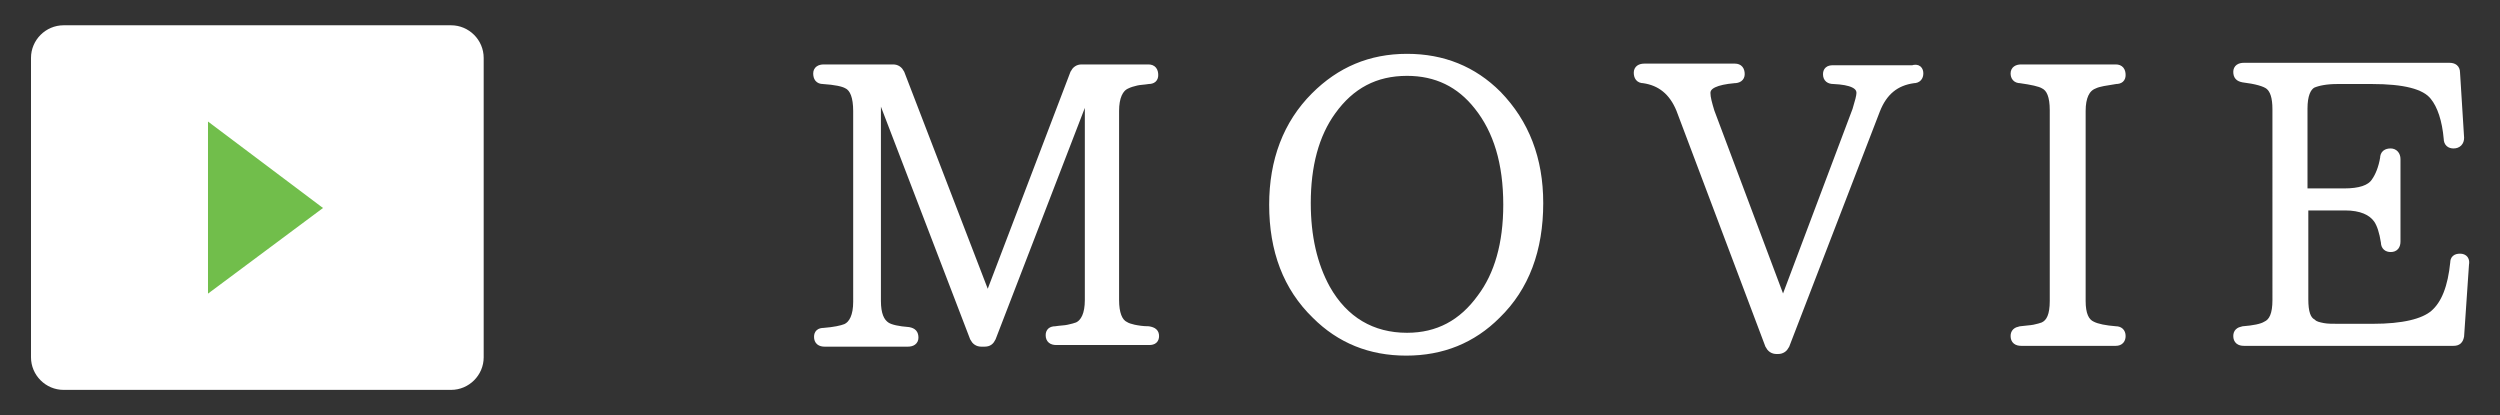 <?xml version="1.0" encoding="utf-8"?>
<!-- Generator: Adobe Illustrator 25.2.0, SVG Export Plug-In . SVG Version: 6.00 Build 0)  -->
<svg version="1.1" id="Layer_1" xmlns="http://www.w3.org/2000/svg" xmlns:xlink="http://www.w3.org/1999/xlink" x="0px" y="0px"
	 viewBox="0 0 306.5 50.9" style="enable-background:new 0 0 306.5 50.9;" xml:space="preserve">
<rect x="0" y="0" width="306.5" height="50.9" fill="#333333" stroke="none"/>
<style type="text/css">
	.st0{fill:#FFFFFF;stroke:#FFFFFF;stroke-miterlimit:10;}
	.st1{fill:#FFFFFF;}
	.st2{fill:#71BE4B;}
</style>
<g>
	<path class="st0" d="M141.6,41.2c0,0.4-0.2,0.6-0.7,0.6h-11.4c-0.5,0-0.8-0.2-0.8-0.7c0-0.4,0.2-0.6,0.7-0.6
		c0.6-0.1,1.2-0.1,1.6-0.2c0.5-0.1,0.8-0.2,1.1-0.3c0.9-0.4,1.4-1.5,1.4-3.2v-26h-0.1l-11.8,30.6c-0.2,0.4-0.4,0.6-0.9,0.6h-0.4
		c-0.4,0-0.7-0.2-0.9-0.6l-11.7-30.5h-0.2v26c0,1.6,0.4,2.6,1.2,3.1c0.5,0.3,1.4,0.5,2.7,0.6c0.5,0.1,0.7,0.3,0.7,0.8
		c0,0.4-0.3,0.6-0.8,0.6h-10.2c-0.5,0-0.8-0.2-0.8-0.7c0-0.4,0.2-0.6,0.7-0.6c1.3-0.1,2.2-0.3,2.7-0.5c0.9-0.4,1.4-1.5,1.4-3.2V13.6
		c0-1.7-0.4-2.8-1.2-3.2c-0.5-0.3-1.5-0.5-3-0.6c-0.5,0-0.7-0.3-0.7-0.8c0-0.4,0.3-0.6,0.8-0.6h8.5c0.4,0,0.7,0.2,0.9,0.6l10.7,27.8
		l10.6-27.8c0.2-0.4,0.5-0.6,0.9-0.6h8.2c0.5,0,0.7,0.3,0.7,0.8c0,0.4-0.2,0.6-0.7,0.6c-0.6,0.1-1.1,0.1-1.5,0.2
		c-0.4,0.1-0.8,0.2-1.2,0.4c-0.9,0.4-1.4,1.5-1.4,3.2v23.2c0,1.6,0.4,2.7,1.2,3.1c0.3,0.2,0.7,0.3,1.1,0.4c0.5,0.1,1.1,0.2,1.8,0.2
		C141.4,40.6,141.6,40.8,141.6,41.2z"/>
	<path class="st0" d="M172.5,7.1c4.4,0,8.1,1.5,11.1,4.5c3.4,3.5,5.1,7.9,5.1,13.3c0,5.7-1.7,10.3-5.2,13.7c-3,3-6.7,4.5-11.1,4.5
		c-4.4,0-8.1-1.5-11.1-4.5c-3.5-3.4-5.2-7.9-5.2-13.5c0-5.4,1.7-9.9,5.1-13.3C164.3,8.7,168,7.1,172.5,7.1z M172.5,8.8
		c-3.9,0-6.9,1.6-9.2,4.8c-2.1,2.9-3.1,6.7-3.1,11.3c0,4.1,0.8,7.6,2.4,10.5c2.2,3.9,5.6,5.9,9.9,5.9c3.8,0,6.8-1.6,9.1-4.8
		c2.1-2.8,3.2-6.6,3.2-11.4c0-5.1-1.2-9.1-3.6-12.1C179,10.2,176.1,8.8,172.5,8.8z"/>
	<path class="st0" d="M235.3,9c0,0.4-0.2,0.7-0.7,0.7c-2.2,0.3-3.7,1.5-4.6,3.8l-11.1,28.8c-0.2,0.4-0.5,0.6-0.9,0.6h-0.2
		c-0.4,0-0.7-0.2-0.9-0.6L206,13.4c-0.9-2.2-2.4-3.4-4.5-3.7c-0.5,0-0.7-0.3-0.7-0.8c0-0.4,0.3-0.6,0.8-0.6h11.1
		c0.5,0,0.7,0.3,0.7,0.8c0,0.4-0.3,0.6-0.8,0.6c-2.2,0.2-3.4,0.7-3.4,1.7c0,0.6,0.2,1.3,0.5,2.3l8.9,23.7l9-23.9
		c0.3-1,0.5-1.7,0.5-2.1c0-1-1.1-1.5-3.3-1.6c-0.5,0-0.8-0.2-0.8-0.7c0-0.4,0.2-0.6,0.7-0.6h9.8C235.1,8.3,235.3,8.6,235.3,9z"/>
	<path class="st0" d="M260.1,41.2c0,0.4-0.2,0.7-0.7,0.7h-11.6c-0.5,0-0.8-0.2-0.8-0.7c0-0.4,0.2-0.6,0.7-0.7
		c0.7-0.1,1.2-0.1,1.7-0.2c0.5-0.1,0.8-0.2,1.1-0.3c0.9-0.4,1.3-1.4,1.3-3.1V13.5c0-1.7-0.4-2.7-1.2-3.1c-0.5-0.3-1.5-0.5-2.9-0.7
		C247.2,9.7,247,9.4,247,9c0-0.4,0.3-0.6,0.8-0.6h11.6c0.5,0,0.7,0.3,0.7,0.8c0,0.4-0.2,0.6-0.7,0.6c-1.2,0.2-2.1,0.3-2.7,0.6
		c-1,0.4-1.5,1.5-1.5,3.2v23.3c0,1.6,0.4,2.6,1.3,3c0.6,0.3,1.6,0.5,2.9,0.6C259.8,40.5,260.1,40.7,260.1,41.2z"/>
	<path class="st0" d="M301.6,31.6c0.5,0,0.7,0.3,0.6,0.8l-0.6,8.8c-0.1,0.5-0.3,0.7-0.8,0.7h-25.7c-0.5,0-0.8-0.2-0.8-0.7
		c0-0.4,0.2-0.6,0.7-0.7c1.3-0.1,2.3-0.3,2.8-0.6c0.9-0.4,1.3-1.4,1.3-3.1V13.4c0-1.5-0.3-2.4-0.9-2.9c-0.5-0.4-1.6-0.7-3.2-0.9
		c-0.5-0.1-0.7-0.3-0.7-0.8c0-0.4,0.3-0.6,0.8-0.6h25.2c0.5,0,0.8,0.2,0.8,0.7l0.5,8c0,0.5-0.3,0.8-0.8,0.8c-0.4,0-0.7-0.2-0.7-0.7
		c-0.2-2.3-0.8-4.1-1.7-5.2c-1.1-1.4-3.7-2-7.6-2h-4.2c-1.4,0-2.4,0.2-3.1,0.5c-0.7,0.4-1.1,1.4-1.1,3v10.3h5c1.9,0,3.2-0.4,3.8-1.3
		c0.5-0.7,0.9-1.7,1.1-2.9c0-0.5,0.3-0.7,0.8-0.7c0.4,0,0.7,0.3,0.7,0.8v10.1c0,0.5-0.2,0.8-0.7,0.8c-0.4,0-0.7-0.2-0.7-0.7
		c-0.2-1.3-0.5-2.2-0.9-2.8c-0.7-1-2-1.6-4-1.6h-5v11.4c0,1.6,0.3,2.5,1,2.9c0.3,0.3,0.8,0.4,1.3,0.5c0.5,0.1,1.2,0.1,1.9,0.1h4.2
		c3.7,0,6.2-0.6,7.5-1.7c1.4-1.2,2.2-3.3,2.5-6.3C300.9,31.8,301.1,31.6,301.6,31.6z"/>
</g>
<g>
	<g>
		<path class="st1" d="M59.3,43.8c0,2.2-1.8,4-4,4H7.8c-2.2,0-4-1.8-4-4V7.1c0-2.2,1.8-4,4-4h47.5c2.2,0,4,1.8,4,4V43.8z"/>
	</g>
	<g>
		<g>
			<g>
				<polygon class="st2" points="25.5,36 25.5,14.9 39.6,25.5 				"/>
			</g>
		</g>
	</g>
</g>
</svg>
